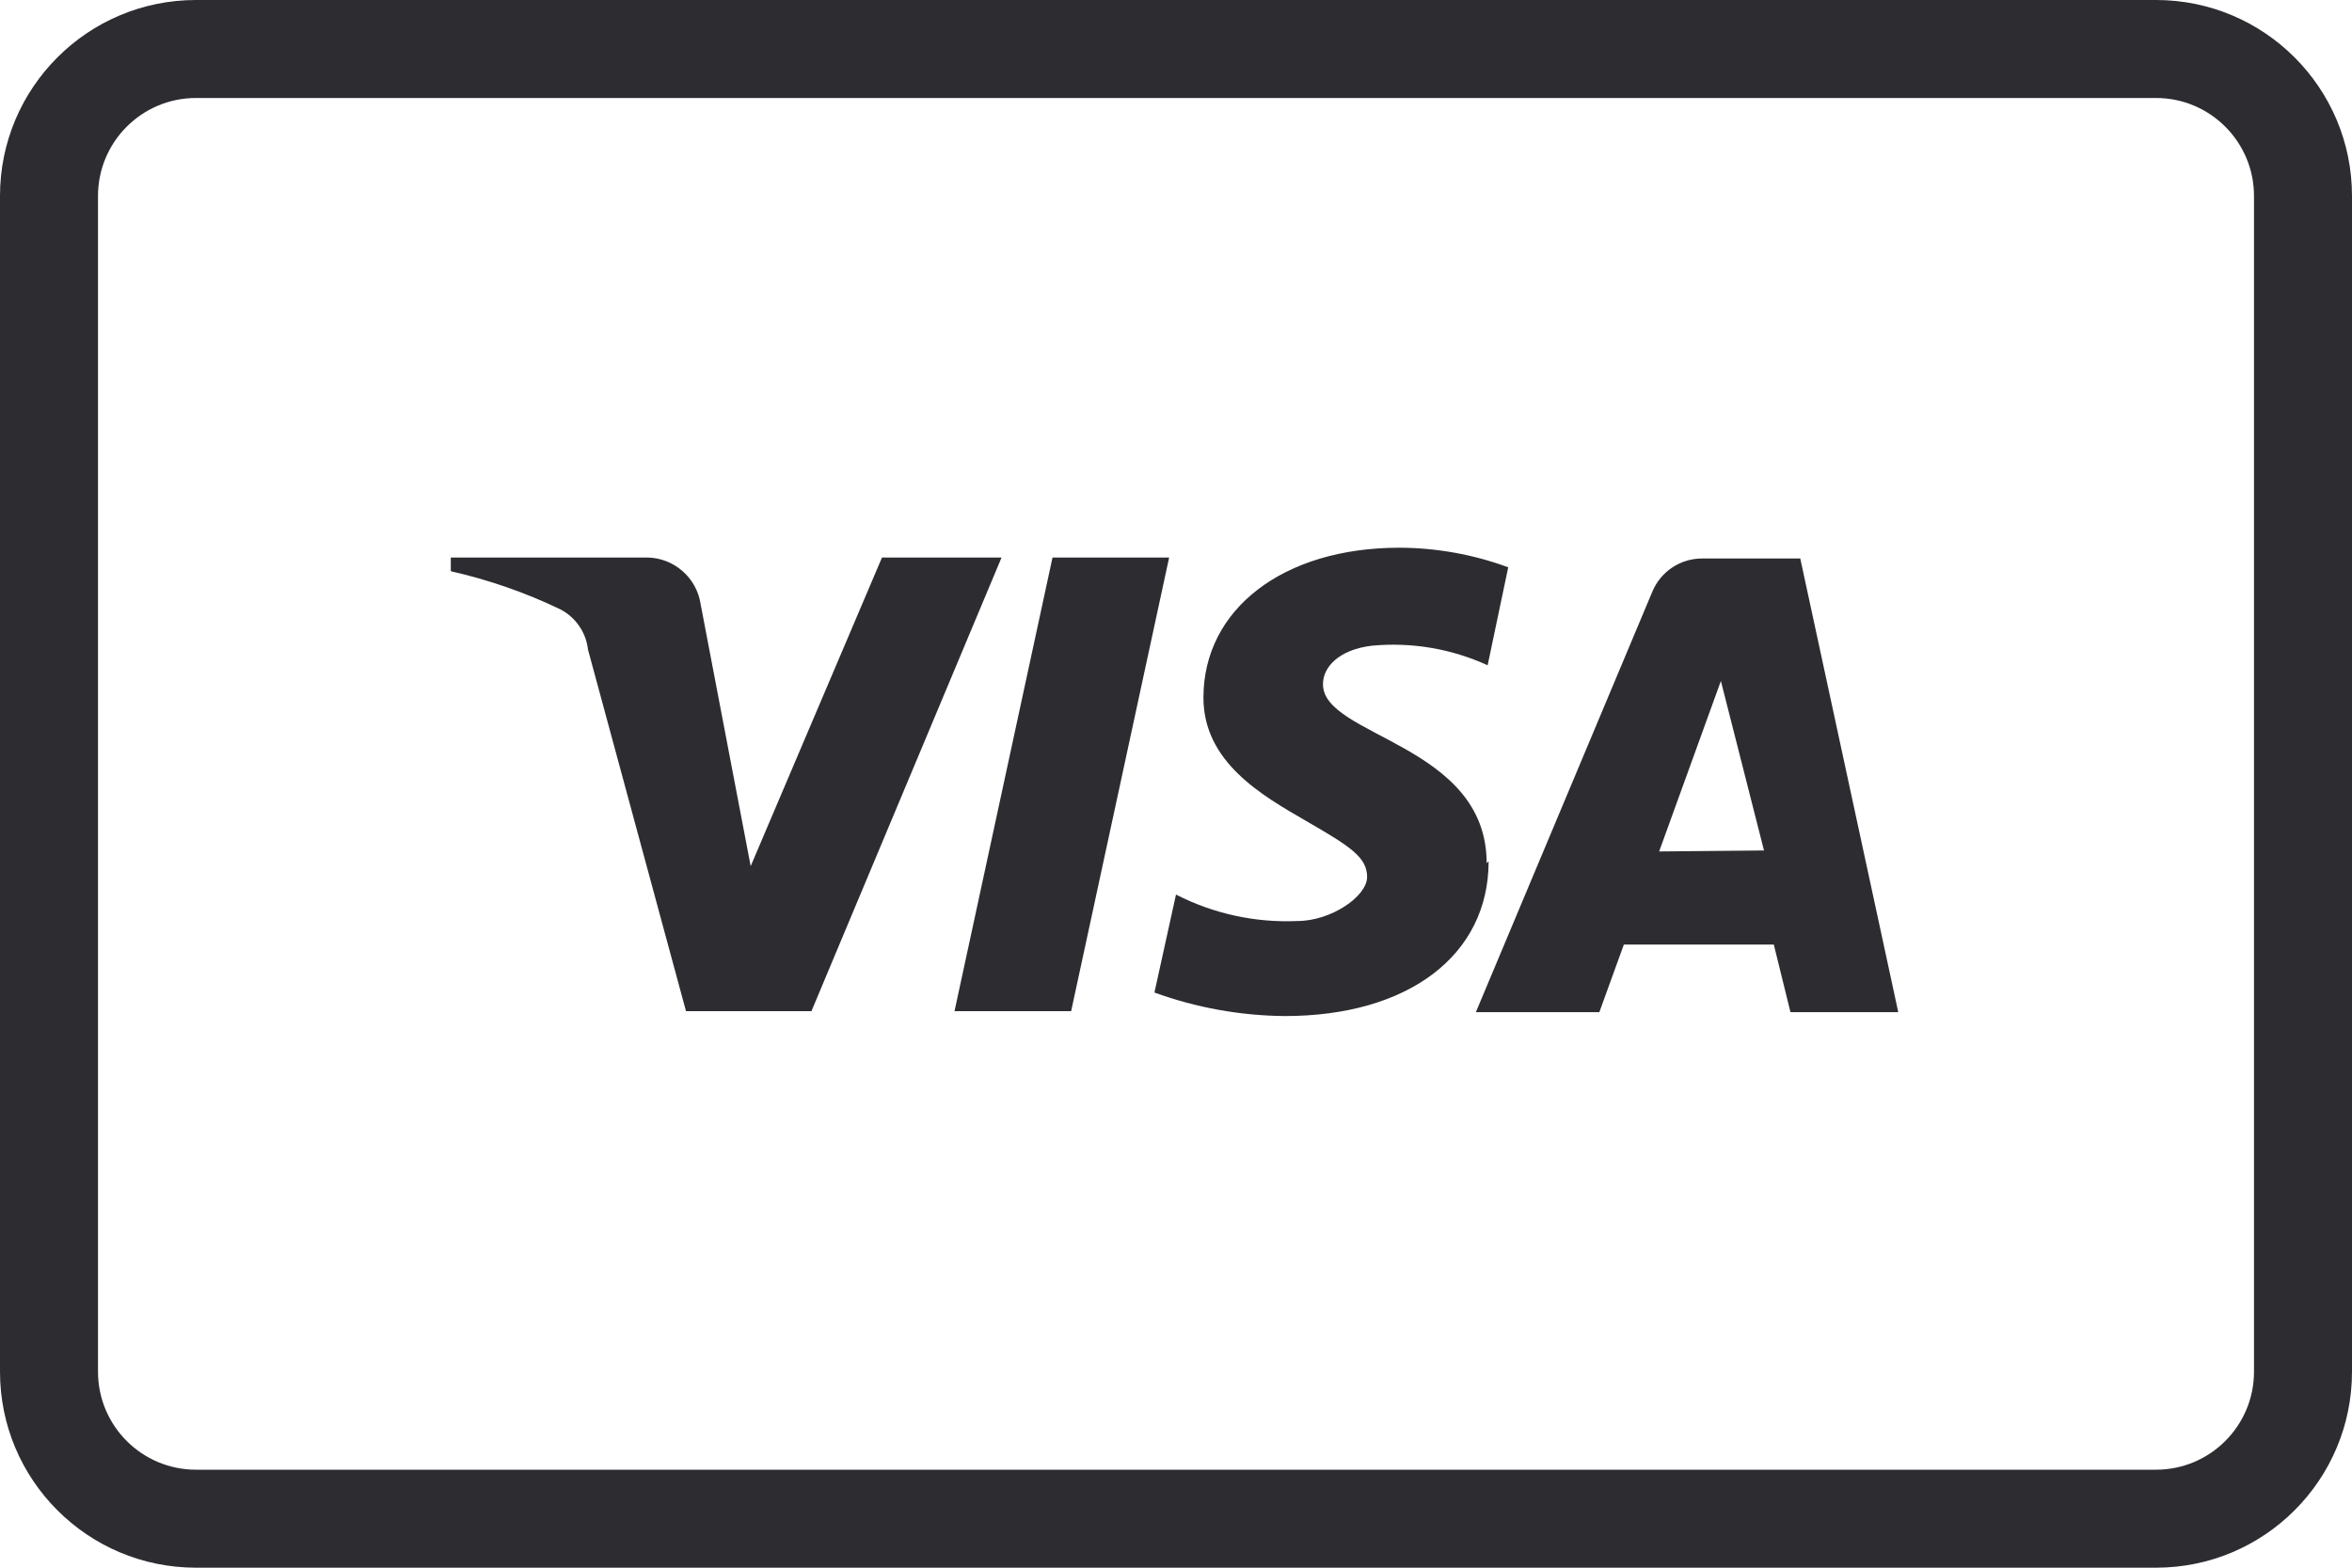 <?xml version="1.0" encoding="UTF-8"?>
<svg width="36px" height="24px" viewBox="0 0 36 24" version="1.1" xmlns="http://www.w3.org/2000/svg" xmlns:xlink="http://www.w3.org/1999/xlink">
    <!-- Generator: Sketch 61 (89581) - https://sketch.com -->
    <title>visa</title>
    <desc>Created with Sketch.</desc>
    <g id="3---UI-Kit" stroke="none" stroke-width="1" fill="none" fill-rule="evenodd">
        <g id="Site/Footer" transform="translate(-1204, -348)">
            <g id="Footer" transform="translate(0, 256)">
                <g id="Imprint" transform="translate(0, 69)">
                    <g id="Card" transform="translate(1204, 23)">
                        <g id="visa">
                            <rect id="card_bg" x="0" y="0" width="36" height="24" rx="3"></rect>
                            <path d="M33,1.5 C33.828,1.5 34.5,2.172 34.5,3 L34.5,21 C34.5,21.828 33.828,22.5 33,22.5 L3,22.5 C2.172,22.5 1.5,21.828 1.5,21 L1.5,3 C1.5,2.172 2.172,1.5 3,1.5 L33,1.5 Z M33,0 L3,0 C1.343,0 0,1.343 0,3 L0,21 C0,22.657 1.343,24 3,24 L33,24 C34.657,24 36,22.657 36,21 L36,3 C36,1.343 34.657,0 33,0 Z" id="card_bg-2" fill="#2C2C31"></path>
                            <path d="M17.895,8.535 L16.395,15.48 L14.61,15.48 L16.11,8.535 L17.895,8.535 Z M25.395,13.035 L26.34,10.425 L27,13.02 L25.395,13.035 Z M27.405,15.495 L29.055,15.495 L27.555,8.55 L26.055,8.55 C25.72,8.549 25.418,8.75 25.29,9.06 L22.59,15.495 L24.48,15.495 L24.855,14.46 L27.15,14.46 L27.405,15.495 Z M22.755,13.215 C22.755,11.385 20.235,11.28 20.25,10.47 C20.25,10.215 20.49,9.945 21,9.885 C21.606,9.828 22.217,9.931 22.77,10.185 L23.085,8.685 C22.552,8.488 21.988,8.387 21.42,8.385 C19.635,8.385 18.42,9.33 18.42,10.68 C18.42,11.67 19.32,12.18 19.995,12.57 C20.67,12.96 20.925,13.125 20.925,13.425 C20.925,13.725 20.37,14.1 19.86,14.1 C19.215,14.129 18.574,13.989 18,13.695 L17.67,15.195 C18.31,15.427 18.984,15.549 19.665,15.555 C21.555,15.555 22.785,14.625 22.785,13.185 M15.33,8.535 L12.42,15.48 L10.5,15.48 L9,9.945 C8.971,9.683 8.813,9.453 8.58,9.33 C8.044,9.072 7.48,8.876 6.9,8.745 L6.9,8.535 L9.9,8.535 C10.315,8.538 10.666,8.844 10.725,9.255 L11.49,13.26 L13.5,8.535 L15.33,8.535 Z" id="visa-logo" fill="#2C2C31"></path>
                        </g>
                    </g>
                </g>
            </g>
        </g>
    </g>
</svg>